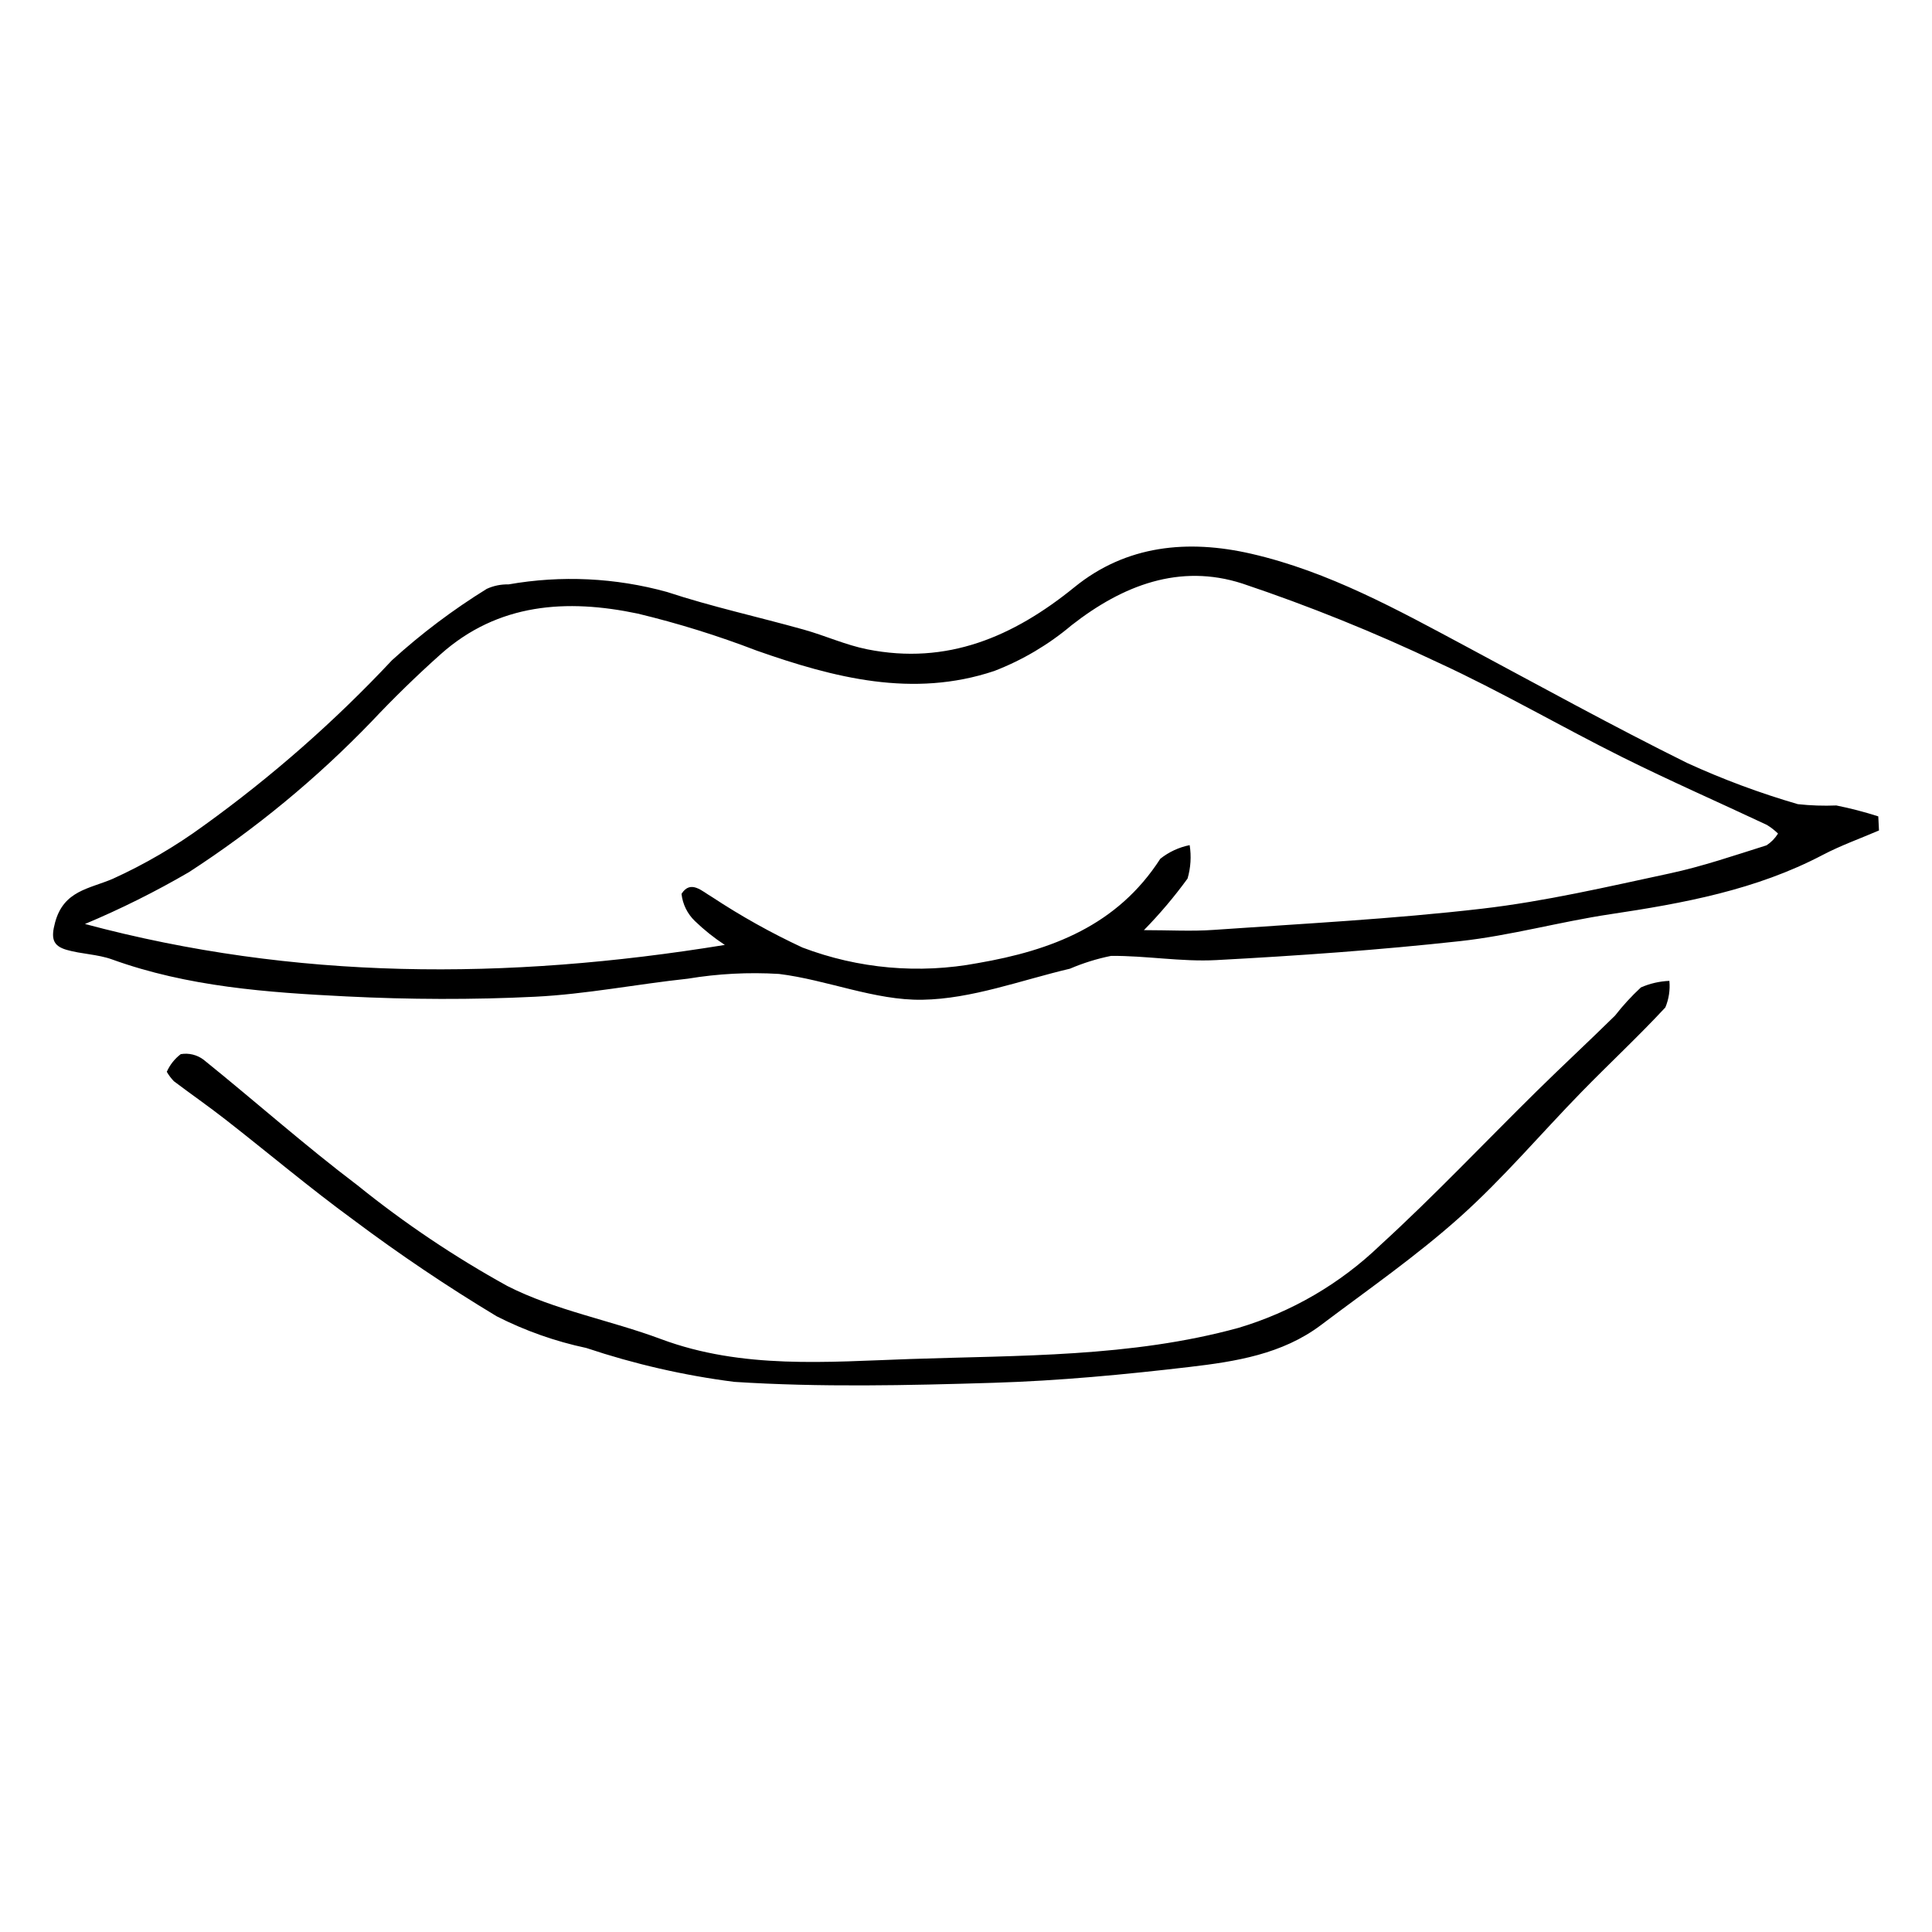 <?xml version="1.0" encoding="UTF-8"?>
<!-- Uploaded to: SVG Repo, www.svgrepo.com, Generator: SVG Repo Mixer Tools -->
<svg fill="#000000" width="800px" height="800px" version="1.1" viewBox="144 144 512 512" xmlns="http://www.w3.org/2000/svg">
 <g>
  <path d="m641.95 364.08c-4.984 2.144-10.129 3.977-14.918 6.488-17.676 9.281-36.871 12.801-56.332 15.715-13.309 1.992-26.395 5.656-39.742 7.125-21.477 2.359-43.066 3.875-64.648 5.027-9.25 0.496-18.598-1.199-27.891-1.113l-0.004 0.004c-3.731 0.754-7.371 1.891-10.867 3.387-13.004 3.062-26.023 8.012-39.105 8.23-12.625 0.211-25.246-5.273-38.043-6.848v0.004c-8.062-0.484-16.152-0.062-24.121 1.262-13.508 1.441-26.93 4.113-40.461 4.781-16.621 0.824-33.348 0.75-49.973-0.078-21.004-1.047-42.043-2.547-62.152-9.809-3.82-1.379-8.105-1.398-12.035-2.535-3.668-1.062-4.211-3.023-3.055-7.277 2.297-8.461 9-8.859 15.312-11.562h-0.004c8.477-3.856 16.539-8.566 24.059-14.059 18.016-12.973 34.734-27.66 49.918-43.859 7.773-7.062 16.184-13.391 25.113-18.914 1.805-0.824 3.773-1.227 5.758-1.176 13.973-2.461 28.316-1.777 41.988 2 11.895 3.922 24.199 6.606 36.277 9.988 5.652 1.582 11.09 4.074 16.812 5.215 21.141 4.219 38.695-3.301 54.93-16.488 13.719-11.145 30.051-12.688 46.801-8.844 20.52 4.707 38.793 14.848 57.164 24.68 19.406 10.387 38.691 21.023 58.41 30.789 9.488 4.34 19.281 7.981 29.301 10.895 3.391 0.371 6.801 0.488 10.207 0.348 3.758 0.754 7.469 1.719 11.117 2.891zm-194.8 26.418c6.781 0 12.641 0.348 18.445-0.062 23.73-1.668 47.523-2.879 71.137-5.621 16.723-1.941 33.246-5.805 49.742-9.344 8.691-1.863 17.168-4.777 25.672-7.449v0.004c1.23-0.805 2.269-1.871 3.047-3.125-0.891-0.867-1.879-1.633-2.941-2.285-12.785-6.016-25.738-11.688-38.379-17.988-16.344-8.145-32.156-17.398-48.723-25.031v0.004c-16.879-8.016-34.219-15.016-51.93-20.961-16.598-5.348-31.645 0.426-45.223 11.039-6.113 5.156-13.043 9.262-20.504 12.137-21.543 7.207-42.41 1.84-62.996-5.41-10.27-3.949-20.789-7.219-31.484-9.793-18.762-3.945-37.023-2.836-52.297 10.82-6.309 5.641-12.398 11.566-18.199 17.73-14.57 15.133-30.828 28.543-48.457 39.973-8.875 5.168-18.074 9.754-27.543 13.73 55.551 14.871 111.54 15.008 169.57 5.551-2.836-1.855-5.488-3.973-7.926-6.328-1.996-1.91-3.254-4.465-3.551-7.211 2.441-3.84 5.469-0.652 8.16 0.887 7.617 5.023 15.594 9.48 23.867 13.332 14.824 5.637 30.918 7.066 46.504 4.133 19.531-3.371 36.949-9.957 48.348-27.641v-0.004c2.269-1.805 4.938-3.043 7.785-3.617 0.473 2.957 0.281 5.984-0.559 8.859-3.516 4.832-7.379 9.402-11.566 13.672z"/>
  <path d="m188.2 428.04c0.82-1.848 2.094-3.457 3.703-4.68 2.144-0.367 4.344 0.176 6.07 1.492 13.676 11.023 26.832 22.727 40.828 33.316 12.414 10.02 25.684 18.93 39.652 26.637 12.66 6.457 27.242 9.039 40.703 14.062 21.539 8.043 44.125 6.039 65.98 5.289 29.039-0.996 58.523-0.441 87.031-8.246 14.09-4.191 26.973-11.695 37.57-21.883 14.324-13.082 27.668-27.23 41.5-40.848 6.856-6.75 13.918-13.293 20.773-20.039v-0.004c2.078-2.664 4.367-5.156 6.844-7.457 2.387-1.043 4.945-1.633 7.547-1.738 0.227 2.398-0.141 4.816-1.066 7.039-7.16 7.711-14.887 14.891-22.242 22.43-10.75 11.023-20.742 22.867-32.184 33.109-11.562 10.352-24.418 19.273-36.844 28.637-10.27 7.738-22.652 9.676-34.852 11.105-17.242 2.023-34.586 3.668-51.926 4.195-22.898 0.699-45.906 1.223-68.73-0.25-13.32-1.707-26.441-4.715-39.176-8.977-8.25-1.75-16.23-4.57-23.75-8.395-13.062-7.863-25.723-16.383-37.93-25.527-11.613-8.477-22.621-17.781-33.965-26.633-4.473-3.492-9.141-6.731-13.668-10.148h0.004c-0.723-0.75-1.352-1.586-1.875-2.488z"/>
 </g>
</svg>